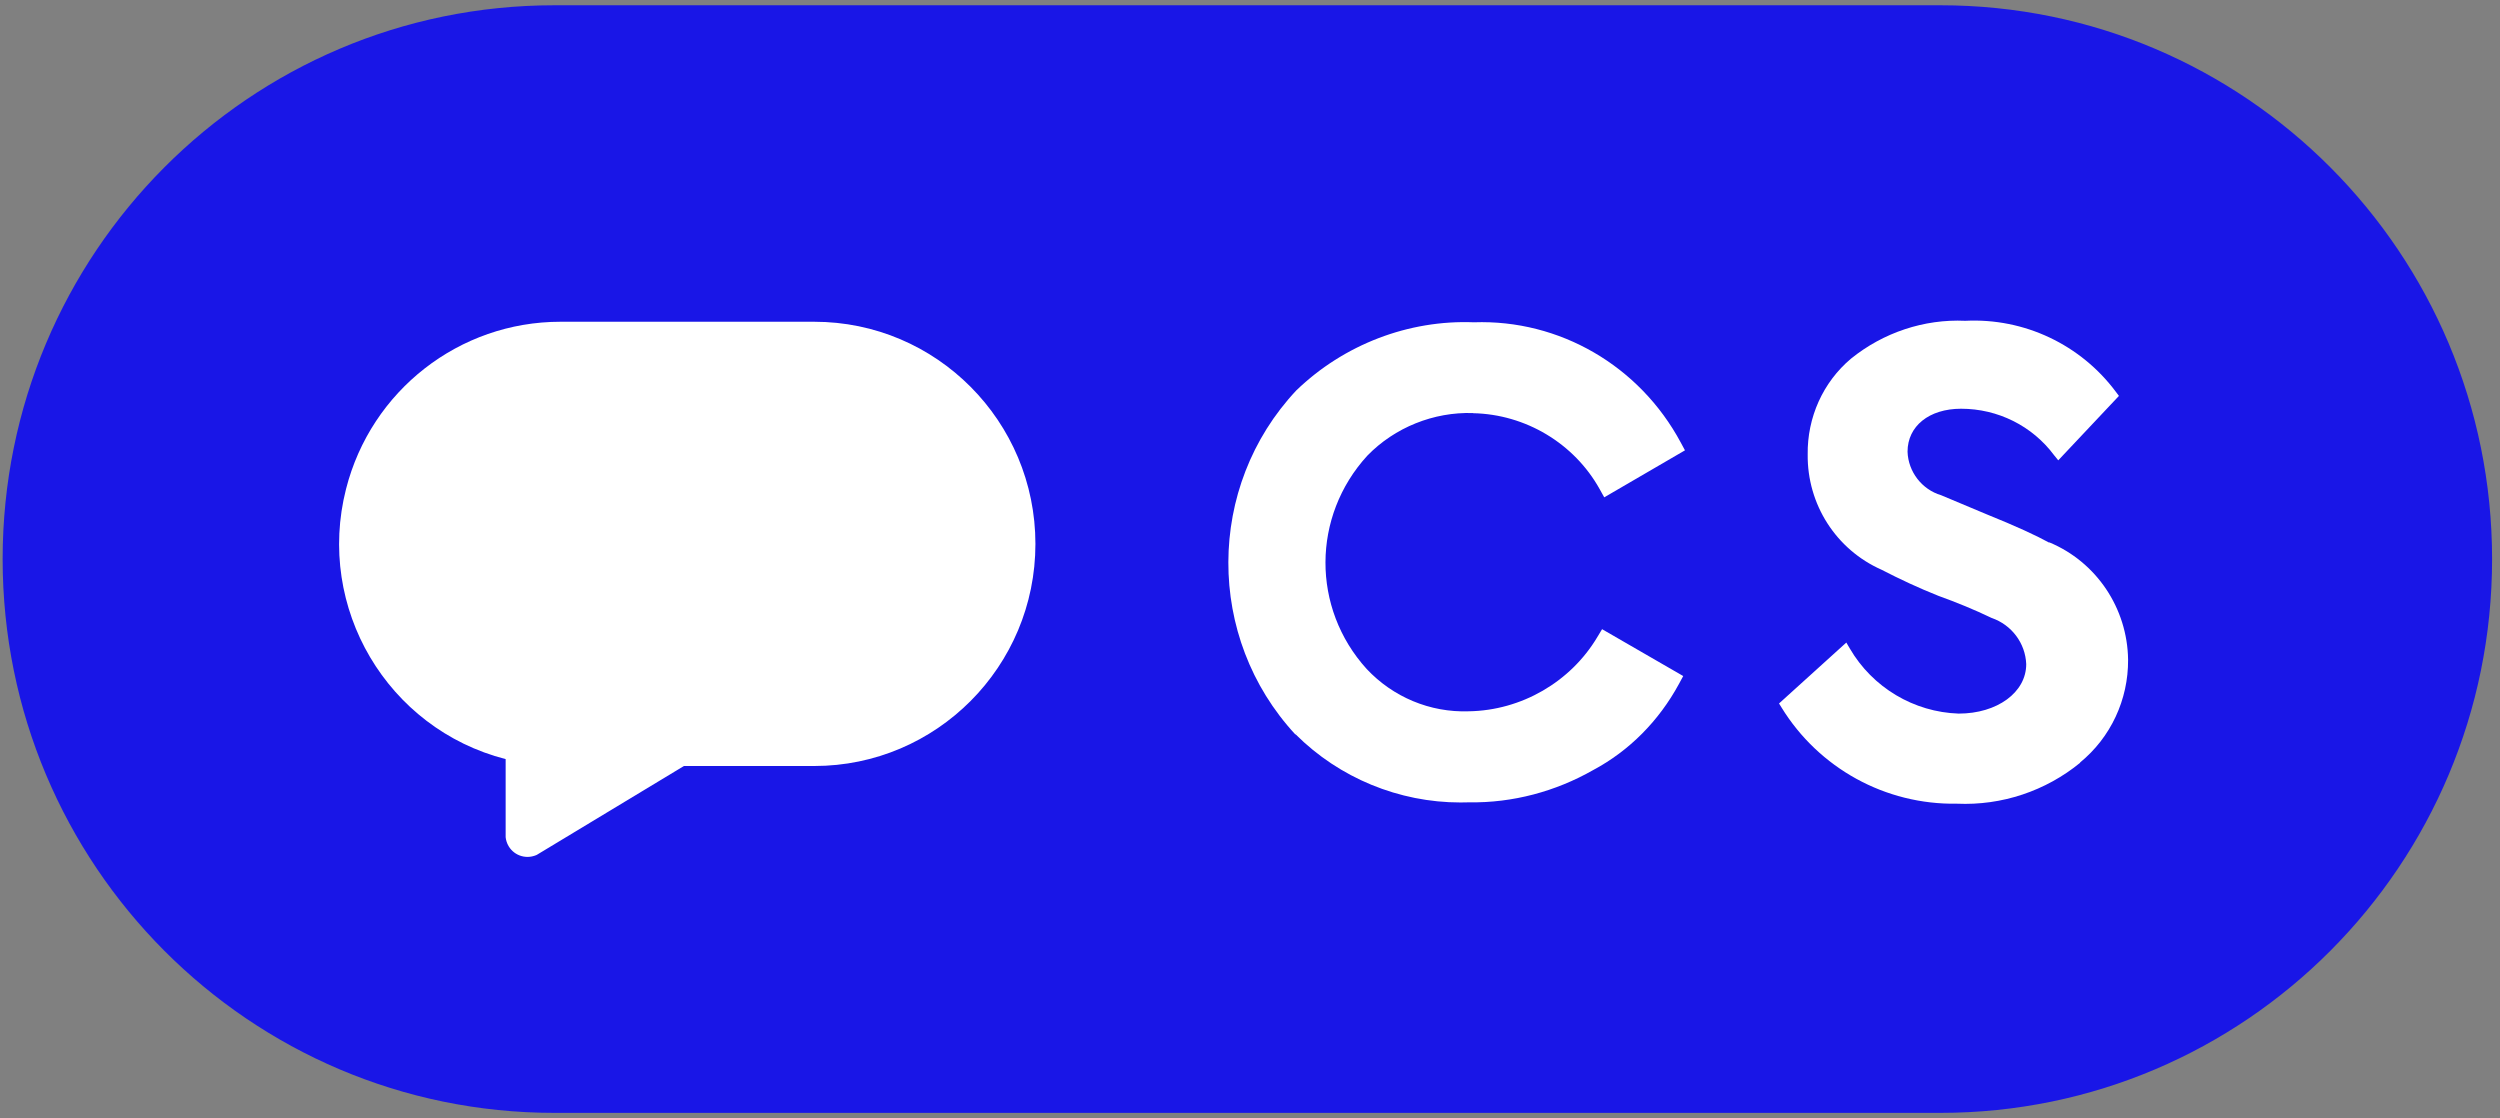 <svg xmlns="http://www.w3.org/2000/svg" width="237" height="106" viewBox="0 0 237 106" fill="none"><rect x="0" y="0" width="237" height="106" fill="#808080" stroke="none"/><g clip-path="url(#clip0_105_194)"><path d="M183.947 0.5H52.553C23.667 0.5 0.25 24.005 0.25 53C0.25 81.995 23.667 105.5 52.553 105.5H183.947C212.833 105.5 236.25 81.995 236.25 53C236.25 24.005 212.833 0.5 183.947 0.5Z" fill="#1916E7"></path><path d="M77.173 30.502H53.127C43.546 30.502 35.178 37.02 32.805 46.354C29.935 57.61 36.709 69.083 47.935 71.964V79.365C48.05 80.428 48.93 81.235 50.014 81.235C50.295 81.235 50.575 81.171 50.831 81.068C50.843 81.068 50.907 81.03 50.907 81.03L64.837 72.617H77.186C88.769 72.617 98.158 63.193 98.158 51.566C98.158 39.939 88.769 30.502 77.186 30.502H77.173Z" fill="white"></path><path d="M139.643 39.171C144.631 39.273 149.236 42.039 151.647 46.367L152.081 47.148L159.735 42.692L159.327 41.936C155.423 34.676 147.846 30.271 139.72 30.553C133.545 30.31 127.409 32.653 122.893 37.007C114.334 46.124 114.295 60.452 122.804 69.633L123.059 69.39L122.83 69.621C126.976 73.757 132.627 76.074 138.444 76.074C138.737 76.074 139.005 76.074 139.286 76.061C143.394 76.125 147.463 75.037 151.035 73.001C154.466 71.17 157.26 68.34 159.161 64.844L159.569 64.089L151.877 59.646L151.43 60.388C148.892 64.652 144.223 67.354 139.235 67.431C135.561 67.559 132.053 66.074 129.565 63.423C124.322 57.648 124.36 48.941 129.629 43.191C132.231 40.515 135.918 39.042 139.63 39.158L139.643 39.171Z" fill="white"></path><path d="M194.255 51.438C193.017 50.759 191.168 49.901 188.285 48.736L184.011 46.943C182.2 46.406 180.898 44.728 180.835 42.82C180.835 40.4 182.876 38.748 185.912 38.748C189.394 38.748 192.66 40.374 194.727 43.153L195.122 43.64L200.875 37.532L200.595 37.16C197.253 32.666 191.895 30.131 186.307 30.412C182.404 30.233 178.538 31.526 175.477 33.998C172.811 36.239 171.318 39.593 171.369 43.089C171.318 47.814 174.061 52.104 178.373 54.012C180.133 54.921 181.919 55.753 183.756 56.483C185.491 57.111 187.162 57.789 188.808 58.583C190.708 59.236 192.009 60.978 192.086 62.962C192.086 65.639 189.331 67.649 185.682 67.649C181.434 67.508 177.518 65.178 175.362 61.477L175.03 60.914L168.652 66.689L168.881 67.06C172.428 72.835 178.742 76.305 185.516 76.19C189.764 76.382 193.936 74.986 197.214 72.297H197.176C200.097 69.915 201.768 66.33 201.743 62.54C201.679 57.648 198.732 53.269 194.267 51.412L194.255 51.438Z" fill="white"></path></g><defs><clipPath id="clip0_105_194"><rect width="236" height="105" fill="white" transform="translate(0.25 0.5)"></rect></clipPath></defs></svg>